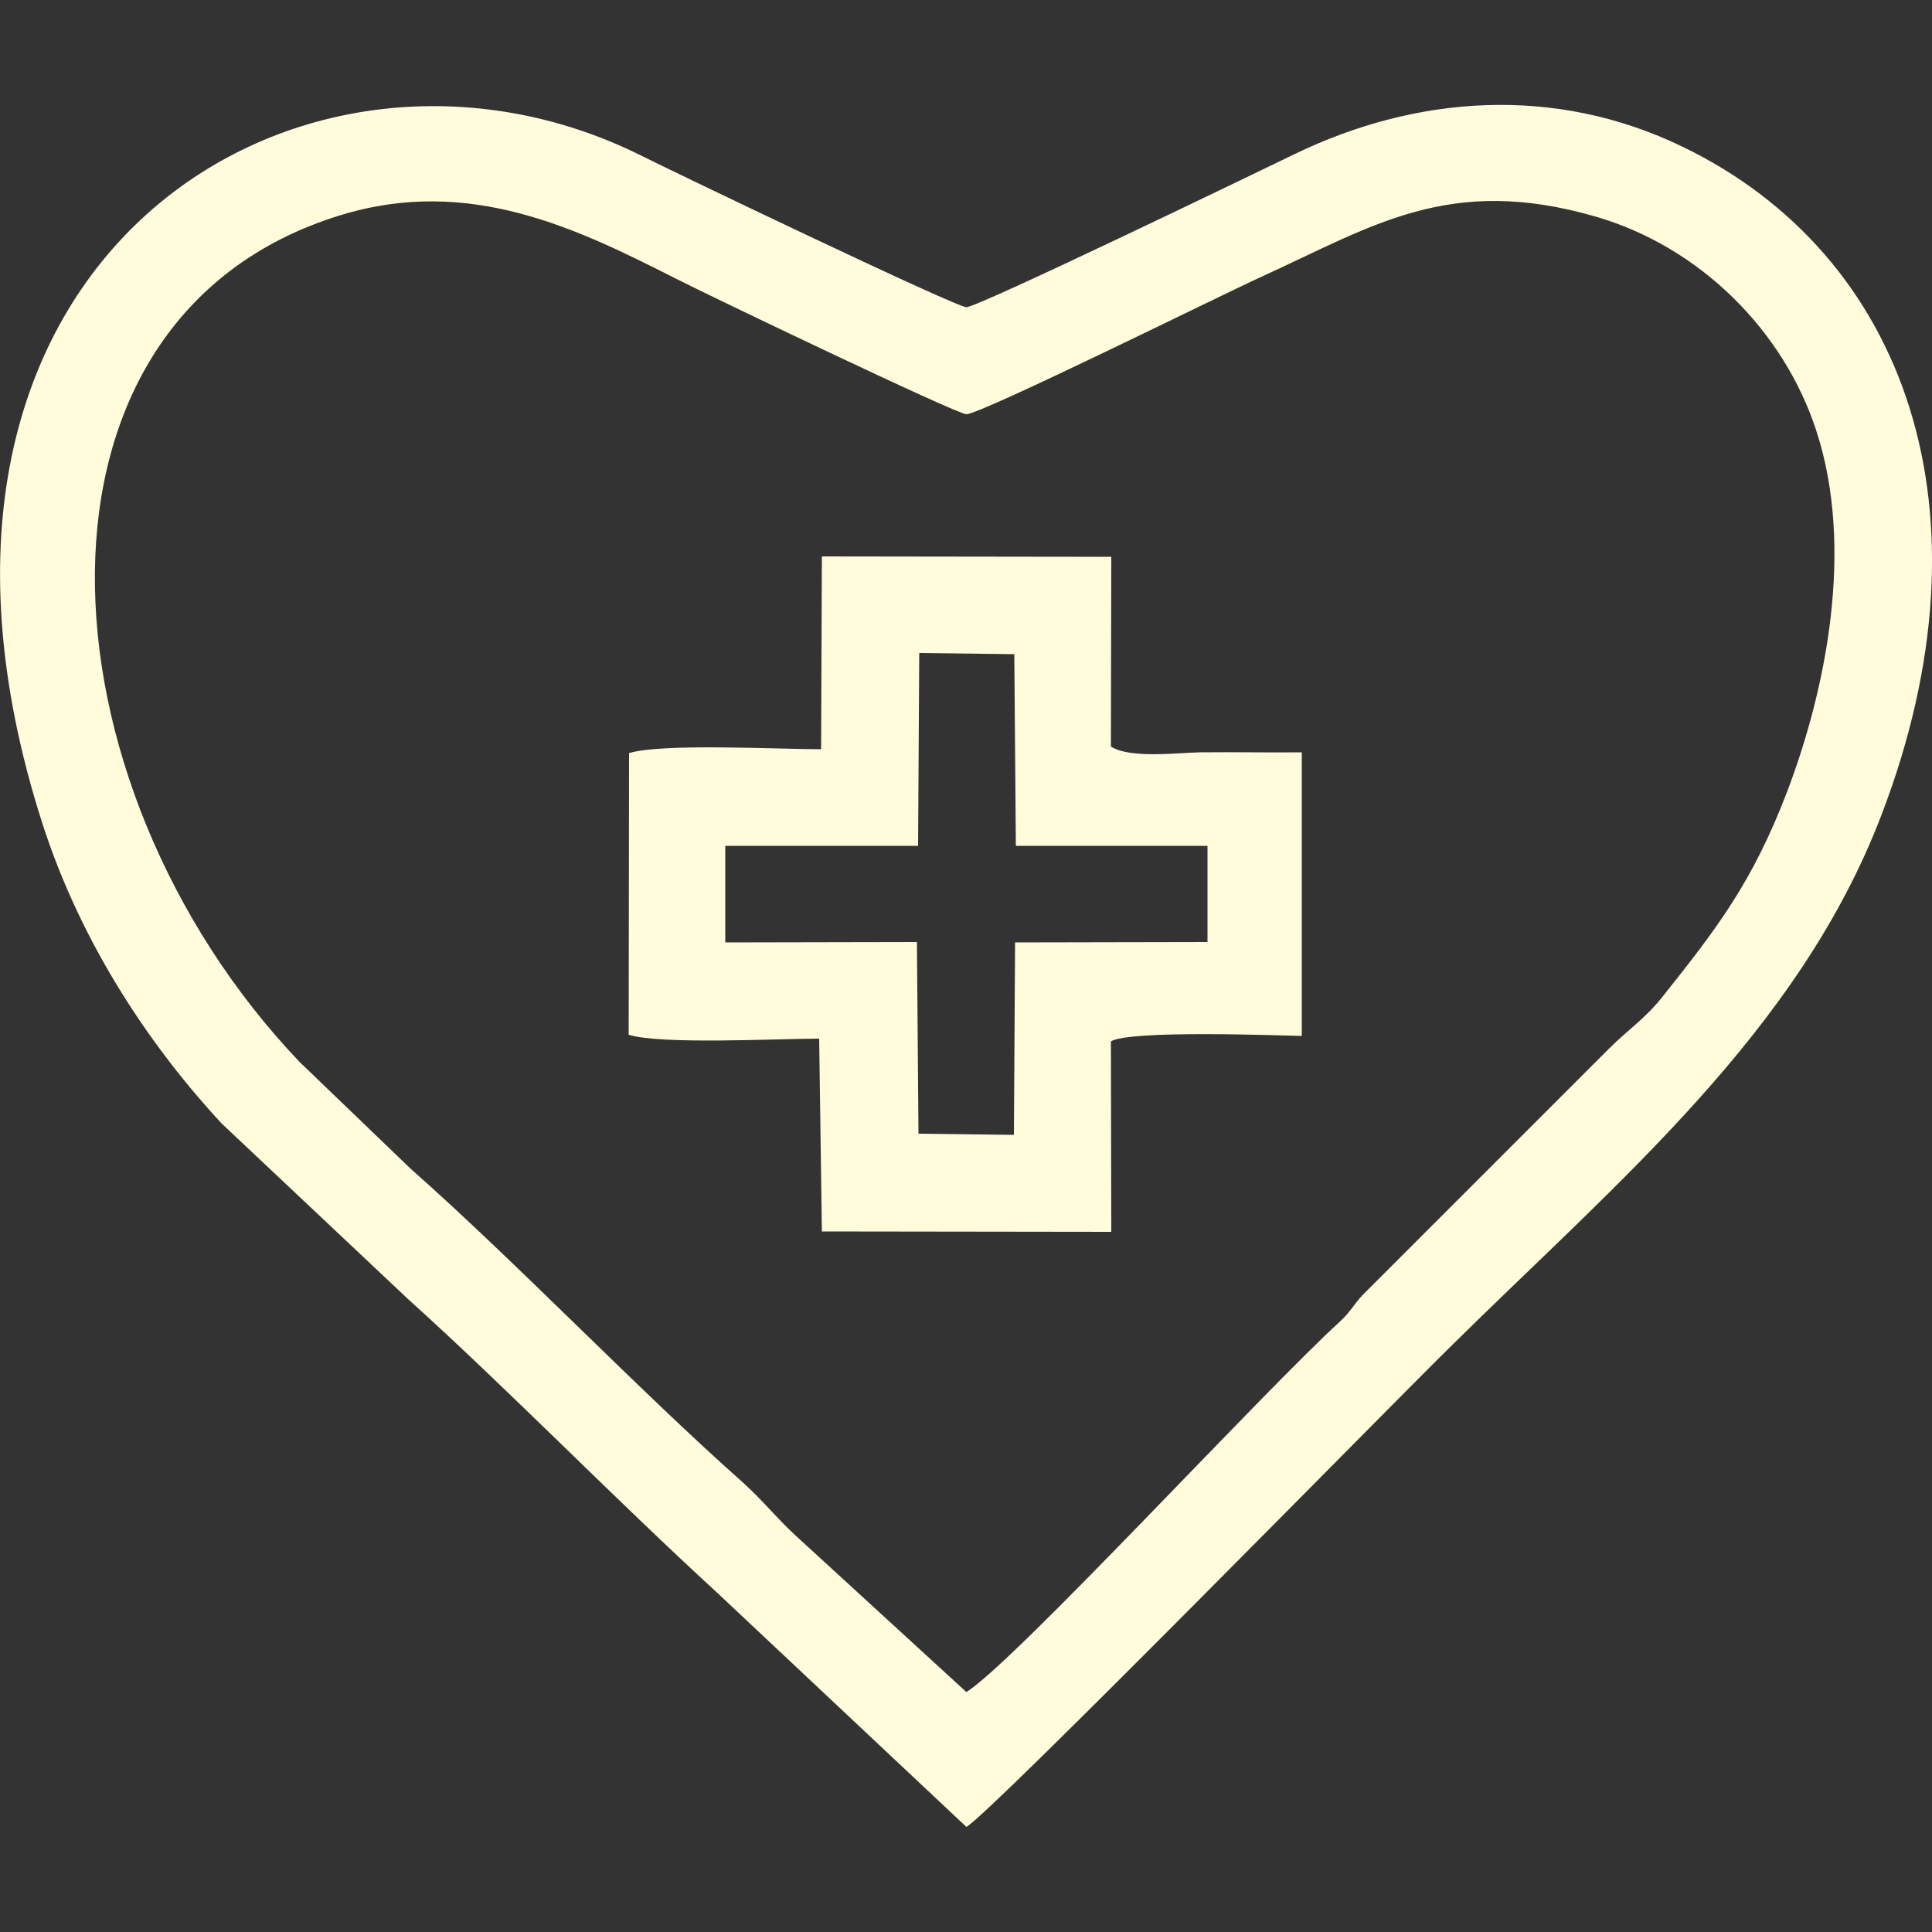<?xml version="1.0" encoding="UTF-8"?> <svg xmlns="http://www.w3.org/2000/svg" xmlns:xlink="http://www.w3.org/1999/xlink" xml:space="preserve" width="50mm" height="50mm" version="1.1" style="shape-rendering:geometricPrecision; text-rendering:geometricPrecision; image-rendering:optimizeQuality; fill-rule:evenodd; clip-rule:evenodd" viewBox="0 0 5000 5000"><rect x="0" y="0" width="5000" height="5000" fill="#333333" stroke="none"/> <defs> <style type="text/css"> .fil0 {fill:#FFFBDB} </style> </defs> <g id="Layer_x0020_1">  <path class="fil0" d="M2501 4728c61,-33 1103,-1096 1252,-1242 433,-428 903,-816 1117,-1379 299,-782 64,-1447 -515,-1727 -332,-161 -691,-133 -1005,19 -95,46 -821,397 -849,396 -27,0 -745,-344 -839,-391 -872,-437 -2023,257 -1553,1725 104,324 289,589 464,778l483 455c251,226 539,521 799,759l646 607zm374 -2033c50,-30 439,-15 494,-14l0 -734c-87,1 -175,-1 -262,0 -60,1 -182,17 -232,-15l1 -491 -749 -1 -2 499c-114,0 -411,-16 -497,10l-1 729c86,26 384,10 493,10l7 499 749 1 -1 -493zm-499 -506l-499 0 0 250 496 -1 4 496 247 3 3 -498 498 -1 0 -249 -496 0 -4 -496 -246 -3 -3 499zm125 2190c127,-80 766,-776 968,-960 30,-28 38,-50 67,-77l628 -628c52,-52 91,-75 139,-135 141,-177 233,-297 322,-530 102,-268 174,-632 76,-933 -84,-260 -302,-477 -570,-555 -381,-111 -580,25 -868,156 -95,43 -724,355 -762,355 -25,0 -670,-309 -752,-351 -253,-128 -533,-267 -868,-164 -864,265 -795,1467 -106,2191l287 276c277,245 588,571 861,813 51,46 86,91 136,137l442 405z"></path> </g> </svg> 